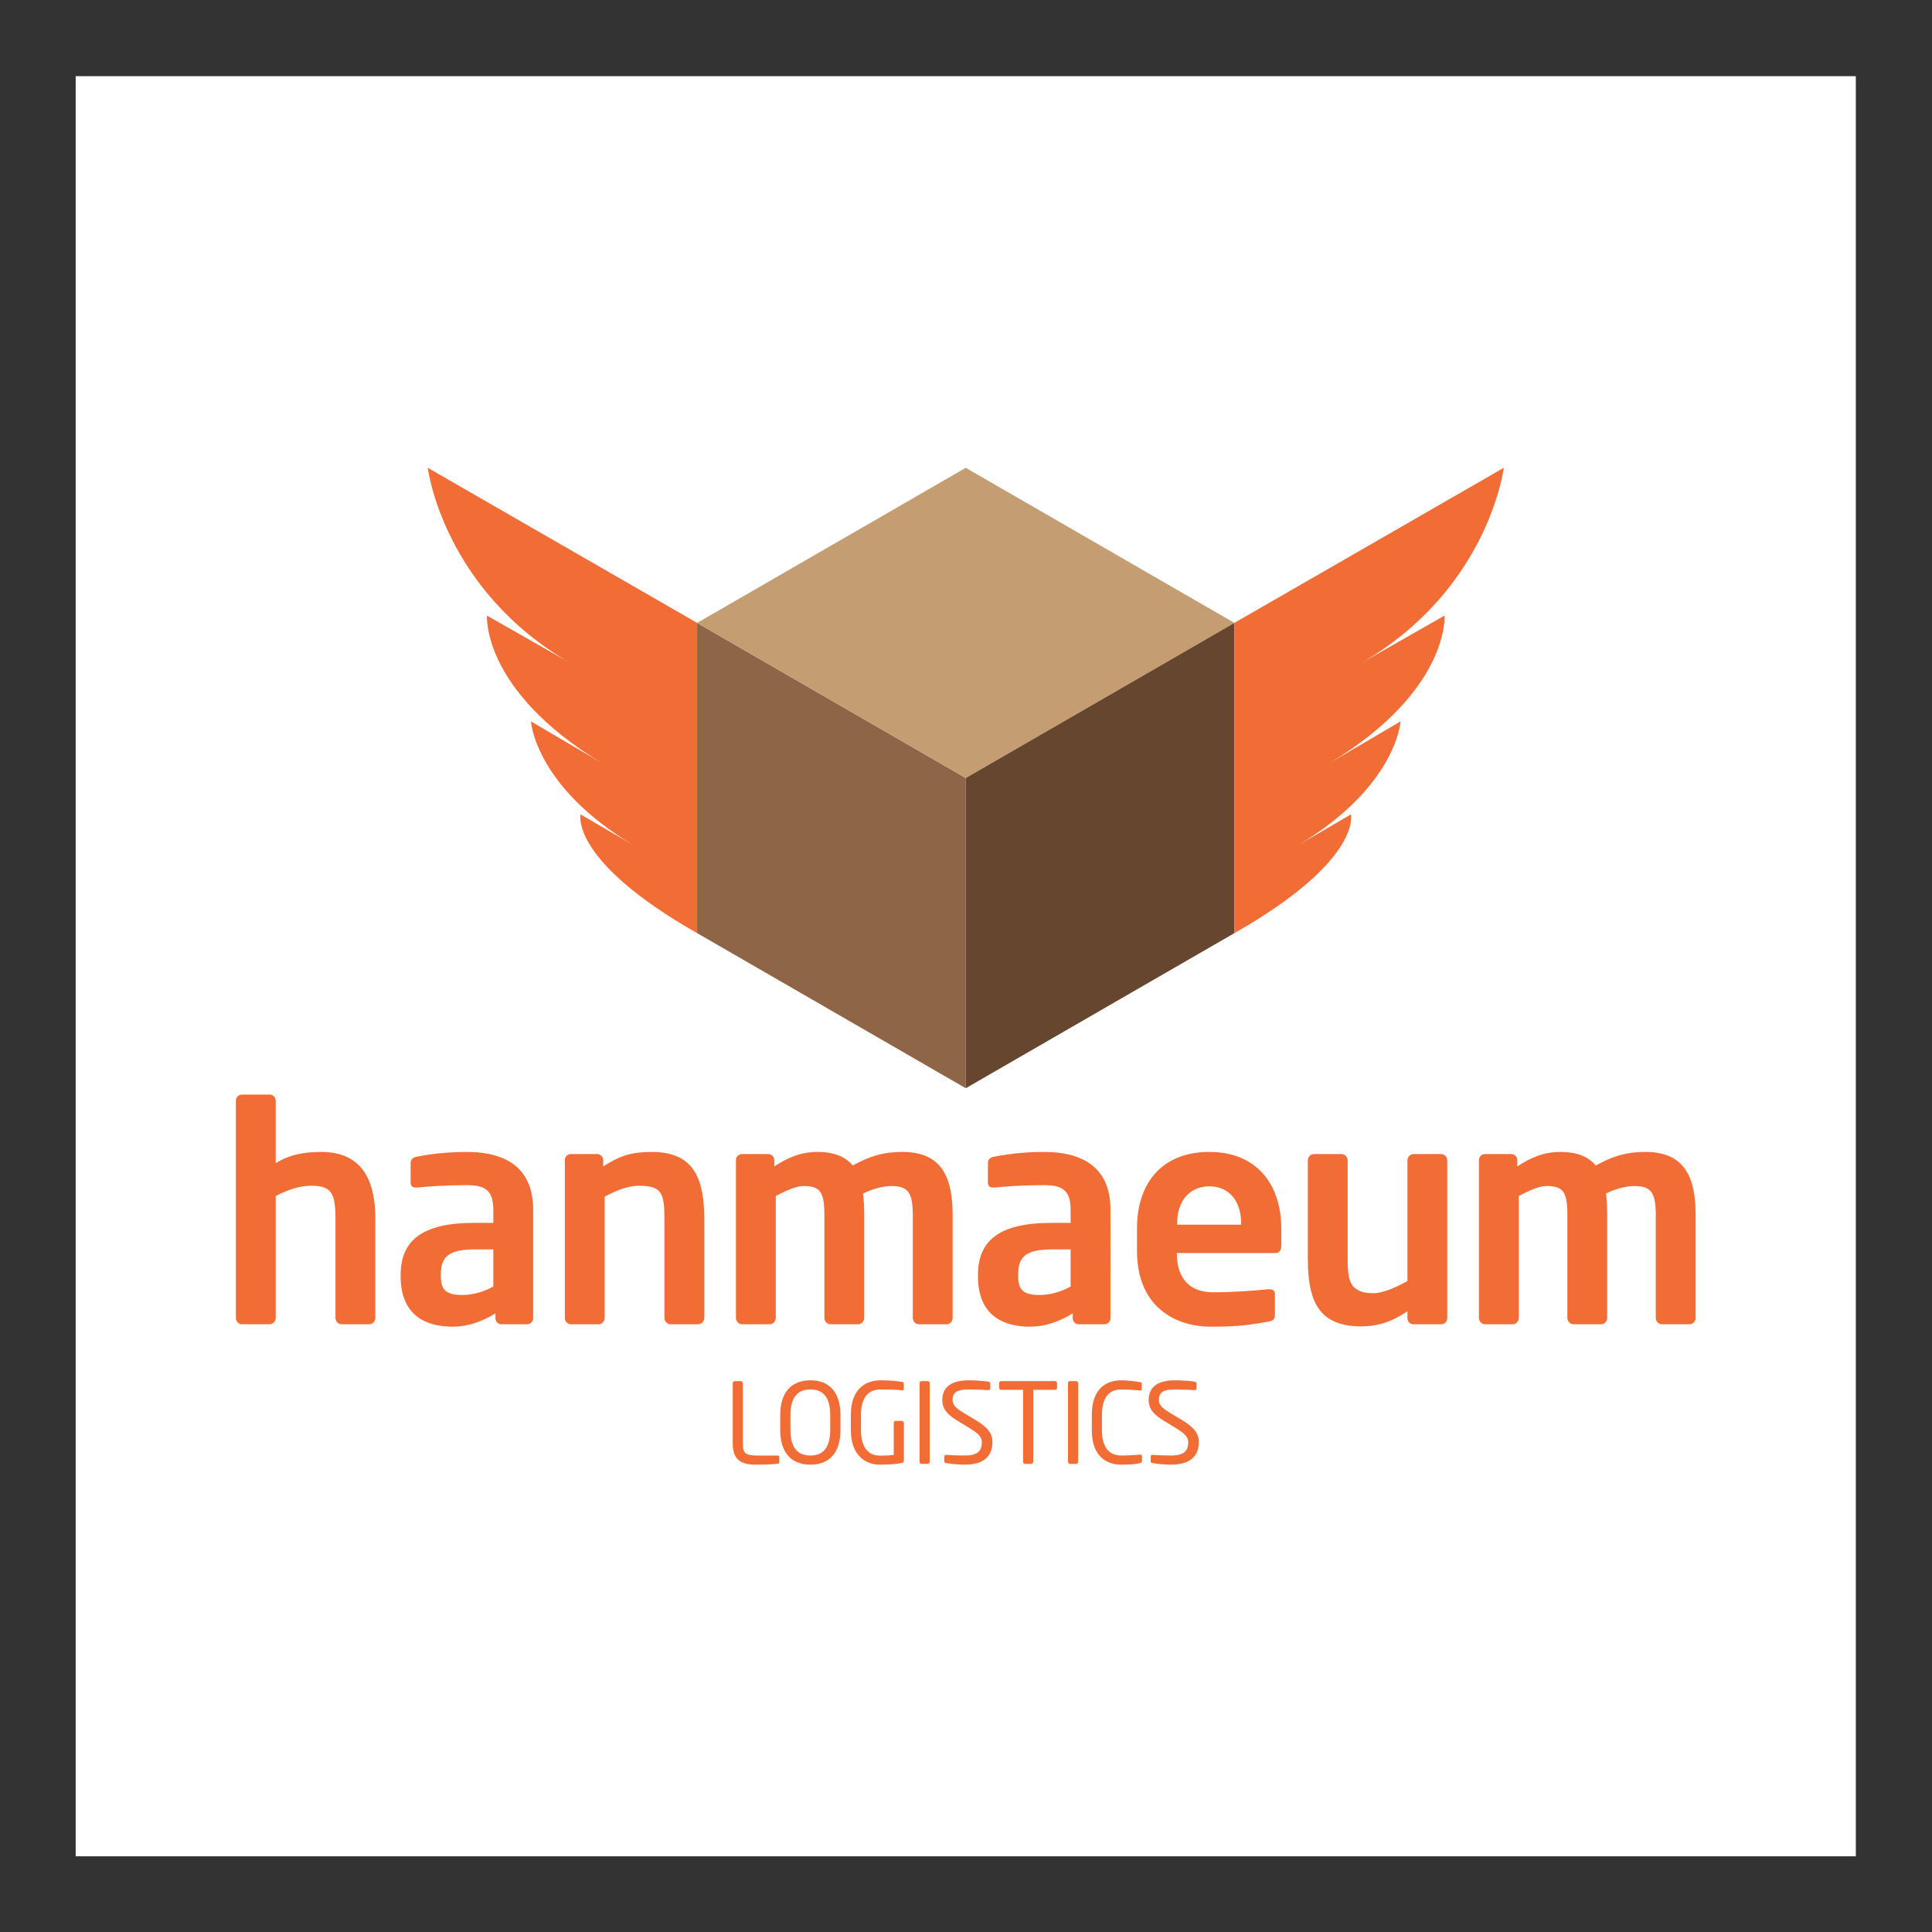 <?xml version="1.0" encoding="UTF-8" standalone="no"?>
<svg
   xmlns:dc="http://purl.org/dc/elements/1.1/"
   xmlns:cc="http://creativecommons.org/ns#"
   xmlns:rdf="http://www.w3.org/1999/02/22-rdf-syntax-ns#"
   xmlns:svg="http://www.w3.org/2000/svg"
   xmlns="http://www.w3.org/2000/svg"
   viewBox="0 0 289.344 289.344"
   height="289.344"
   width="289.344"
   xml:space="preserve"
   id="svg2"
   version="1.1"><rect x="0" y="0" width="289.344" height="289.344" fill="#333333" stroke="none"/><defs
     id="defs6"><clipPath
       id="clipPath32"
       clipPathUnits="userSpaceOnUse"><path
         id="path30"
         d="M 0,217.008 H 217.008 V 0 H 0 Z" /></clipPath></defs><g
     transform="matrix(1.333,0,0,-1.333,0,289.344)"
     id="g10"><path
       id="path12"
       style="fill:#ffffff;fill-opacity:1;fill-rule:nonzero;stroke:none"
       d="m 208.504,8.504 h -200 v 200 h 200 z" /><g
       transform="translate(108.504,94.799)"
       id="g14"><path
         id="path16"
         style="fill:#8f6548;fill-opacity:1;fill-rule:nonzero;stroke:none"
         d="M 0,0 V 34.852 L -30.183,52.278 V 17.426 Z" /></g><g
       transform="translate(138.688,147.077)"
       id="g18"><path
         id="path20"
         style="fill:#c59d72;fill-opacity:1;fill-rule:nonzero;stroke:none"
         d="M 0,0 -30.184,-17.427 -60.367,0 -30.184,17.426 Z" /></g><g
       transform="translate(138.688,112.225)"
       id="g22"><path
         id="path24"
         style="fill:#67462f;fill-opacity:1;fill-rule:nonzero;stroke:none"
         d="M 0,0 -30.184,-17.426 V 17.426 L 0,34.853 Z" /></g><g
       id="g26"><g
         clip-path="url(#clipPath32)"
         id="g28"><g
           transform="translate(138.688,147.081)"
           id="g34"><path
             id="path36"
             style="fill:#f26c36;fill-opacity:1;fill-rule:nonzero;stroke:none"
             d="m 0,0 30.262,17.422 c 0,0 -1.668,-13.678 -16.092,-21.981 l 9.441,5.379 c 0,0 0.602,-8.383 -12.841,-16.528 l 7.896,4.64 c 0,0 -0.418,-7.274 -11.494,-13.901 l 5.922,3.452 c 0,0 1.273,-5.163 -13.094,-13.339 z" /></g><g
           transform="translate(78.321,147.081)"
           id="g38"><path
             id="path40"
             style="fill:#f26c36;fill-opacity:1;fill-rule:nonzero;stroke:none"
             d="m 0,0 -30.261,17.422 c 0,0 1.667,-13.678 16.091,-21.981 l -9.441,5.379 c 0,0 -0.601,-8.383 12.841,-16.528 l -7.896,4.64 c 0,0 0.418,-7.274 11.494,-13.901 l -5.922,3.452 c 0,0 -1.272,-5.163 13.094,-13.339 z" /></g><g
           transform="translate(41.49,68.279)"
           id="g42"><path
             id="path44"
             style="fill:#f26c36;fill-opacity:1;fill-rule:nonzero;stroke:none"
             d="m 0,0 h -3.119 c -0.374,0 -0.679,0.34 -0.679,0.711 v 11.156 c 0,2.951 -0.508,3.696 -2.779,3.696 -1.153,0 -2.511,-0.407 -3.935,-1.153 V 0.711 C -10.512,0.34 -10.816,0 -11.189,0 h -3.12 c -0.373,0 -0.678,0.34 -0.678,0.711 v 24.414 c 0,0.373 0.305,0.68 0.678,0.68 h 3.12 c 0.373,0 0.677,-0.307 0.677,-0.68 v -7.02 c 1.289,0.782 2.713,1.256 5.12,1.256 4.68,0 6.07,-3.322 6.07,-7.494 V 0.711 C 0.678,0.34 0.373,0 0,0" /></g><g
           transform="translate(55.425,76.689)"
           id="g46"><path
             id="path48"
             style="fill:#f26c36;fill-opacity:1;fill-rule:nonzero;stroke:none"
             d="M 0,0 H -2.137 C -5.222,0 -5.899,-0.984 -5.899,-2.883 V -3.02 c 0,-1.66 0.744,-2.101 2.439,-2.101 1.222,0 2.476,0.406 3.46,0.951 z M 3.797,-8.41 H 0.915 c -0.373,0 -0.678,0.305 -0.678,0.678 v 0.543 c -1.56,-0.95 -3.154,-1.493 -4.781,-1.493 -2.814,0 -5.866,1.086 -5.866,5.662 v 0.137 c 0,3.865 2.373,5.865 8.273,5.865 H 0 v 1.493 c 0,2.205 -0.984,2.746 -2.984,2.746 -2.171,0 -4.408,-0.135 -5.527,-0.27 h -0.17 c -0.339,0 -0.61,0.1 -0.61,0.574 v 2.17 c 0,0.375 0.203,0.612 0.645,0.713 1.355,0.272 3.322,0.543 5.662,0.543 4.814,0 7.46,-2.135 7.46,-6.476 V -7.732 C 4.476,-8.105 4.17,-8.41 3.797,-8.41" /></g><g
           transform="translate(78.447,68.279)"
           id="g50"><path
             id="path52"
             style="fill:#f26c36;fill-opacity:1;fill-rule:nonzero;stroke:none"
             d="m 0,0 h -3.119 c -0.373,0 -0.679,0.34 -0.679,0.711 v 11.055 c 0,2.951 -0.27,3.797 -2.882,3.797 -1.152,0 -2.408,-0.473 -3.831,-1.219 V 0.711 C -10.511,0.34 -10.816,0 -11.189,0 h -3.12 c -0.373,0 -0.678,0.34 -0.678,0.711 v 17.734 c 0,0.373 0.305,0.678 0.678,0.678 h 2.951 c 0.372,0 0.677,-0.305 0.677,-0.678 v -0.711 c 1.967,1.254 3.255,1.627 5.493,1.627 4.883,0 5.866,-3.289 5.866,-7.595 V 0.711 C 0.678,0.34 0.373,0 0,0" /></g><g
           transform="translate(106.352,68.279)"
           id="g54"><path
             id="path56"
             style="fill:#f26c36;fill-opacity:1;fill-rule:nonzero;stroke:none"
             d="M 0,0 H -3.12 C -3.493,0 -3.797,0.34 -3.797,0.711 V 12.24 c 0,2.612 -0.542,3.289 -2.442,3.289 -0.643,0 -1.932,-0.203 -3.153,-0.847 0.101,-0.746 0.136,-1.594 0.136,-2.442 V 0.711 C -9.256,0.34 -9.561,0 -9.934,0 h -3.12 c -0.372,0 -0.678,0.34 -0.678,0.711 V 12.24 c 0,2.612 -0.441,3.289 -2.34,3.289 -0.712,0 -1.729,-0.373 -3.119,-1.119 V 0.711 C -19.191,0.34 -19.497,0 -19.869,0 h -3.12 c -0.373,0 -0.678,0.34 -0.678,0.711 v 17.734 c 0,0.373 0.305,0.678 0.678,0.678 h 2.949 c 0.373,0 0.679,-0.305 0.679,-0.678 v -0.711 c 1.425,0.916 2.849,1.627 4.849,1.627 1.932,0 3.187,-0.576 3.967,-1.525 1.729,0.949 3.255,1.525 5.595,1.525 4.612,0 5.628,-3.154 5.628,-7.121 V 0.711 C 0.678,0.34 0.373,0 0,0" /></g><g
           transform="translate(120.285,76.689)"
           id="g58"><path
             id="path60"
             style="fill:#f26c36;fill-opacity:1;fill-rule:nonzero;stroke:none"
             d="M 0,0 H -2.135 C -5.221,0 -5.898,-0.984 -5.898,-2.883 V -3.02 c 0,-1.66 0.746,-2.101 2.441,-2.101 1.221,0 2.475,0.406 3.457,0.951 z M 3.799,-8.41 H 0.916 c -0.373,0 -0.678,0.305 -0.678,0.678 v 0.543 c -1.56,-0.95 -3.154,-1.493 -4.781,-1.493 -2.814,0 -5.865,1.086 -5.865,5.662 v 0.137 c 0,3.865 2.373,5.865 8.273,5.865 H 0 v 1.493 c 0,2.205 -0.982,2.746 -2.982,2.746 -2.17,0 -4.409,-0.135 -5.528,-0.27 h -0.17 c -0.34,0 -0.609,0.1 -0.609,0.574 v 2.17 c 0,0.375 0.203,0.612 0.643,0.713 1.357,0.272 3.324,0.543 5.664,0.543 4.814,0 7.459,-2.135 7.459,-6.476 V -7.732 c 0,-0.373 -0.305,-0.678 -0.678,-0.678" /></g><g
           transform="translate(139.443,79.606)"
           id="g62"><path
             id="path64"
             style="fill:#f26c36;fill-opacity:1;fill-rule:nonzero;stroke:none"
             d="M 0,0 C 0,2.645 -1.459,4.17 -3.561,4.17 -5.662,4.17 -7.189,2.678 -7.189,0 V -0.137 H 0 Z M 3.832,-3.324 H -7.223 v -0.102 c 0,-1.967 0.815,-4.306 4.069,-4.306 2.474,0 4.814,0.205 6.24,0.339 h 0.1 c 0.341,0 0.611,-0.17 0.611,-0.507 v -2.239 c 0,-0.543 -0.102,-0.781 -0.711,-0.882 -2.205,-0.407 -3.527,-0.577 -6.58,-0.577 -3.391,0 -8.205,1.832 -8.205,8.51 v 2.512 c 0,5.289 2.951,8.611 8.138,8.611 5.221,0 8.071,-3.558 8.071,-8.611 v -1.901 c 0,-0.543 -0.205,-0.847 -0.678,-0.847" /></g><g
           transform="translate(161.922,68.279)"
           id="g66"><path
             id="path68"
             style="fill:#f26c36;fill-opacity:1;fill-rule:nonzero;stroke:none"
             d="m 0,0 h -3.119 c -0.373,0 -0.678,0.305 -0.678,0.678 v 0.779 c -1.764,-1.152 -3.152,-1.693 -5.324,-1.693 -1.695,0 -3.188,0.439 -4.17,1.424 -1.254,1.253 -1.695,3.357 -1.695,6.169 v 11.055 c 0,0.373 0.304,0.711 0.677,0.711 h 3.12 c 0.373,0 0.677,-0.338 0.677,-0.711 V 7.357 c 0,-1.693 0.137,-2.677 0.782,-3.253 0.472,-0.409 1.05,-0.61 2.101,-0.61 1.254,0 2.883,0.846 3.832,1.356 v 13.562 c 0,0.373 0.305,0.711 0.678,0.711 H 0 c 0.373,0 0.678,-0.338 0.678,-0.711 V 0.678 C 0.678,0.305 0.373,0 0,0" /></g><g
           transform="translate(189.828,68.279)"
           id="g70"><path
             id="path72"
             style="fill:#f26c36;fill-opacity:1;fill-rule:nonzero;stroke:none"
             d="M 0,0 H -3.121 C -3.494,0 -3.799,0.34 -3.799,0.711 V 12.24 c 0,2.612 -0.541,3.289 -2.441,3.289 -0.645,0 -1.934,-0.203 -3.153,-0.847 0.102,-0.746 0.135,-1.594 0.135,-2.442 V 0.711 C -9.258,0.34 -9.563,0 -9.936,0 h -3.119 c -0.373,0 -0.677,0.34 -0.677,0.711 V 12.24 c 0,2.612 -0.442,3.289 -2.34,3.289 -0.713,0 -1.731,-0.373 -3.121,-1.119 V 0.711 C -19.193,0.34 -19.498,0 -19.871,0 h -3.119 c -0.373,0 -0.678,0.34 -0.678,0.711 v 17.734 c 0,0.373 0.305,0.678 0.678,0.678 h 2.949 c 0.373,0 0.68,-0.305 0.68,-0.678 v -0.711 c 1.423,0.916 2.847,1.627 4.847,1.627 1.934,0 3.188,-0.576 3.967,-1.525 1.731,0.949 3.256,1.525 5.596,1.525 4.611,0 5.629,-3.154 5.629,-7.121 V 0.711 C 0.678,0.34 0.373,0 0,0" /></g><g
           transform="translate(87.431,52.619)"
           id="g74"><path
             id="path76"
             style="fill:#f26c36;fill-opacity:1;fill-rule:nonzero;stroke:none"
             d="m 0,0 c -0.326,-0.051 -1.265,-0.113 -2.442,-0.113 -1.339,0 -2.666,0.261 -2.666,2.328 v 6.81 c 0,0.137 0.113,0.25 0.25,0.25 h 0.639 c 0.136,0 0.25,-0.113 0.25,-0.25 v -6.81 c 0,-0.951 0.212,-1.301 1.539,-1.301 h 2.417 c 0.087,0 0.138,-0.064 0.138,-0.152 V 0.174 C 0.125,0.1 0.074,0.012 0,0" /></g><g
           transform="translate(93.277,58.051)"
           id="g78"><path
             id="path80"
             style="fill:#f26c36;fill-opacity:1;fill-rule:nonzero;stroke:none"
             d="M 0,0 C 0,2.104 -0.852,2.904 -2.229,2.904 -3.594,2.904 -4.47,2.104 -4.47,0 v -1.615 c 0,-2.104 0.865,-2.903 2.241,-2.903 1.365,0 2.229,0.799 2.229,2.903 z m -2.229,-5.545 c -1.965,0 -3.392,1.15 -3.392,3.93 V 0 c 0,2.779 1.427,3.932 3.392,3.932 1.965,0 3.38,-1.153 3.38,-3.932 v -1.615 c 0,-2.78 -1.415,-3.93 -3.38,-3.93" /></g><g
           transform="translate(101.325,52.693)"
           id="g82"><path
             id="path84"
             style="fill:#f26c36;fill-opacity:1;fill-rule:nonzero;stroke:none"
             d="m 0,0 c -0.612,-0.1 -1.313,-0.188 -2.49,-0.188 -1.566,0 -3.242,1.028 -3.242,3.893 v 1.678 c 0,3.043 1.752,3.906 3.353,3.906 C -1.214,9.289 -0.475,9.188 0,9.115 0.113,9.1 0.214,9.051 0.214,8.928 V 8.299 C 0.214,8.211 0.164,8.174 0.051,8.174 H 0 c -0.737,0.064 -1.313,0.088 -2.379,0.088 -1.163,0 -2.215,-0.625 -2.215,-2.879 V 3.705 c 0,-2.066 0.939,-2.879 2.104,-2.879 0.762,0 1.276,0.049 1.577,0.074 v 3.58 c 0,0.141 0.088,0.252 0.225,0.252 h 0.676 c 0.125,0 0.239,-0.111 0.239,-0.252 V 0.275 C 0.227,0.139 0.139,0.025 0,0" /></g><g
           transform="translate(104.23,52.594)"
           id="g86"><path
             id="path88"
             style="fill:#f26c36;fill-opacity:1;fill-rule:nonzero;stroke:none"
             d="m 0,0 h -0.688 c -0.125,0 -0.227,0.113 -0.227,0.25 v 8.813 c 0,0.125 0.089,0.238 0.227,0.238 H 0 c 0.125,0 0.226,-0.102 0.226,-0.238 V 0.25 C 0.226,0.125 0.138,0 0,0" /></g><g
           transform="translate(108.412,52.506)"
           id="g90"><path
             id="path92"
             style="fill:#f26c36;fill-opacity:1;fill-rule:nonzero;stroke:none"
             d="M 0,0 C -0.879,0 -1.527,0.088 -2.08,0.174 -2.291,0.213 -2.318,0.262 -2.318,0.4 v 0.502 c 0,0.137 0.101,0.2 0.214,0.2 h 0.038 C -1.49,1.051 -0.576,1.027 0,1.027 c 1.5,0 1.9,0.6 1.9,1.477 0,0.625 -0.361,0.975 -1.502,1.676 l -1.212,0.74 c -1.153,0.699 -1.729,1.338 -1.729,2.34 0,1.515 1.09,2.217 2.992,2.217 C 1.188,9.477 2.15,9.4 2.627,9.326 2.754,9.303 2.84,9.238 2.84,9.115 V 8.574 C 2.84,8.449 2.754,8.373 2.627,8.373 H 2.602 C 2.053,8.412 1.176,8.449 0.449,8.449 c -1.289,0 -1.84,-0.275 -1.84,-1.189 0,-0.588 0.414,-0.94 1.364,-1.516 L 1.125,5.057 C 2.578,4.193 3.09,3.504 3.09,2.504 3.09,1.303 2.465,0 0,0" /></g><g
           transform="translate(118.525,60.918)"
           id="g94"><path
             id="path96"
             style="fill:#f26c36;fill-opacity:1;fill-rule:nonzero;stroke:none"
             d="m 0,0 h -2.441 v -8.074 c 0,-0.125 -0.088,-0.25 -0.225,-0.25 h -0.689 c -0.125,0 -0.225,0.113 -0.225,0.25 V 0 H -6.021 C -6.16,0 -6.273,0.063 -6.273,0.201 V 0.75 c 0,0.125 0.113,0.227 0.252,0.227 H 0 c 0.137,0 0.236,-0.086 0.236,-0.227 V 0.201 C 0.236,0.074 0.137,0 0,0" /></g><g
           transform="translate(120.902,52.594)"
           id="g98"><path
             id="path100"
             style="fill:#f26c36;fill-opacity:1;fill-rule:nonzero;stroke:none"
             d="m 0,0 h -0.688 c -0.126,0 -0.226,0.113 -0.226,0.25 v 8.813 c 0,0.125 0.088,0.238 0.226,0.238 H 0 c 0.125,0 0.227,-0.102 0.227,-0.238 V 0.25 C 0.227,0.125 0.139,0 0,0" /></g><g
           transform="translate(128.051,52.668)"
           id="g102"><path
             id="path104"
             style="fill:#f26c36;fill-opacity:1;fill-rule:nonzero;stroke:none"
             d="m 0,0 c -0.525,-0.1 -1.014,-0.162 -2.078,-0.162 -1.539,0 -3.305,0.826 -3.305,3.867 v 1.74 c 0,3.067 1.766,3.869 3.305,3.869 0.789,0 1.553,-0.113 2.103,-0.201 0.114,-0.011 0.2,-0.049 0.2,-0.16 V 8.313 C 0.225,8.236 0.201,8.176 0.074,8.176 H 0.039 c -0.453,0.035 -1.379,0.111 -2.103,0.111 -1.227,0 -2.18,-0.713 -2.18,-2.842 v -1.74 c 0,-2.103 0.953,-2.84 2.18,-2.84 0.712,0 1.613,0.061 2.064,0.098 H 0.051 C 0.188,0.963 0.25,0.9 0.25,0.764 V 0.25 C 0.25,0.1 0.139,0.025 0,0" /></g><g
           transform="translate(131.594,52.506)"
           id="g106"><path
             id="path108"
             style="fill:#f26c36;fill-opacity:1;fill-rule:nonzero;stroke:none"
             d="M 0,0 C -0.877,0 -1.527,0.088 -2.078,0.174 -2.291,0.213 -2.316,0.262 -2.316,0.4 v 0.502 c 0,0.137 0.101,0.2 0.212,0.2 h 0.038 C -1.49,1.051 -0.576,1.027 0,1.027 c 1.502,0 1.902,0.6 1.902,1.477 0,0.625 -0.363,0.975 -1.502,1.676 l -1.214,0.74 c -1.151,0.699 -1.727,1.338 -1.727,2.34 0,1.515 1.088,2.217 2.99,2.217 0.74,0 1.703,-0.077 2.18,-0.151 C 2.754,9.303 2.842,9.238 2.842,9.115 V 8.574 C 2.842,8.449 2.754,8.373 2.629,8.373 H 2.604 C 2.053,8.412 1.176,8.449 0.449,8.449 c -1.289,0 -1.84,-0.275 -1.84,-1.189 0,-0.588 0.414,-0.94 1.366,-1.516 L 1.127,5.057 C 2.578,4.193 3.092,3.504 3.092,2.504 3.092,1.303 2.465,0 0,0" /></g></g></g></g></svg>